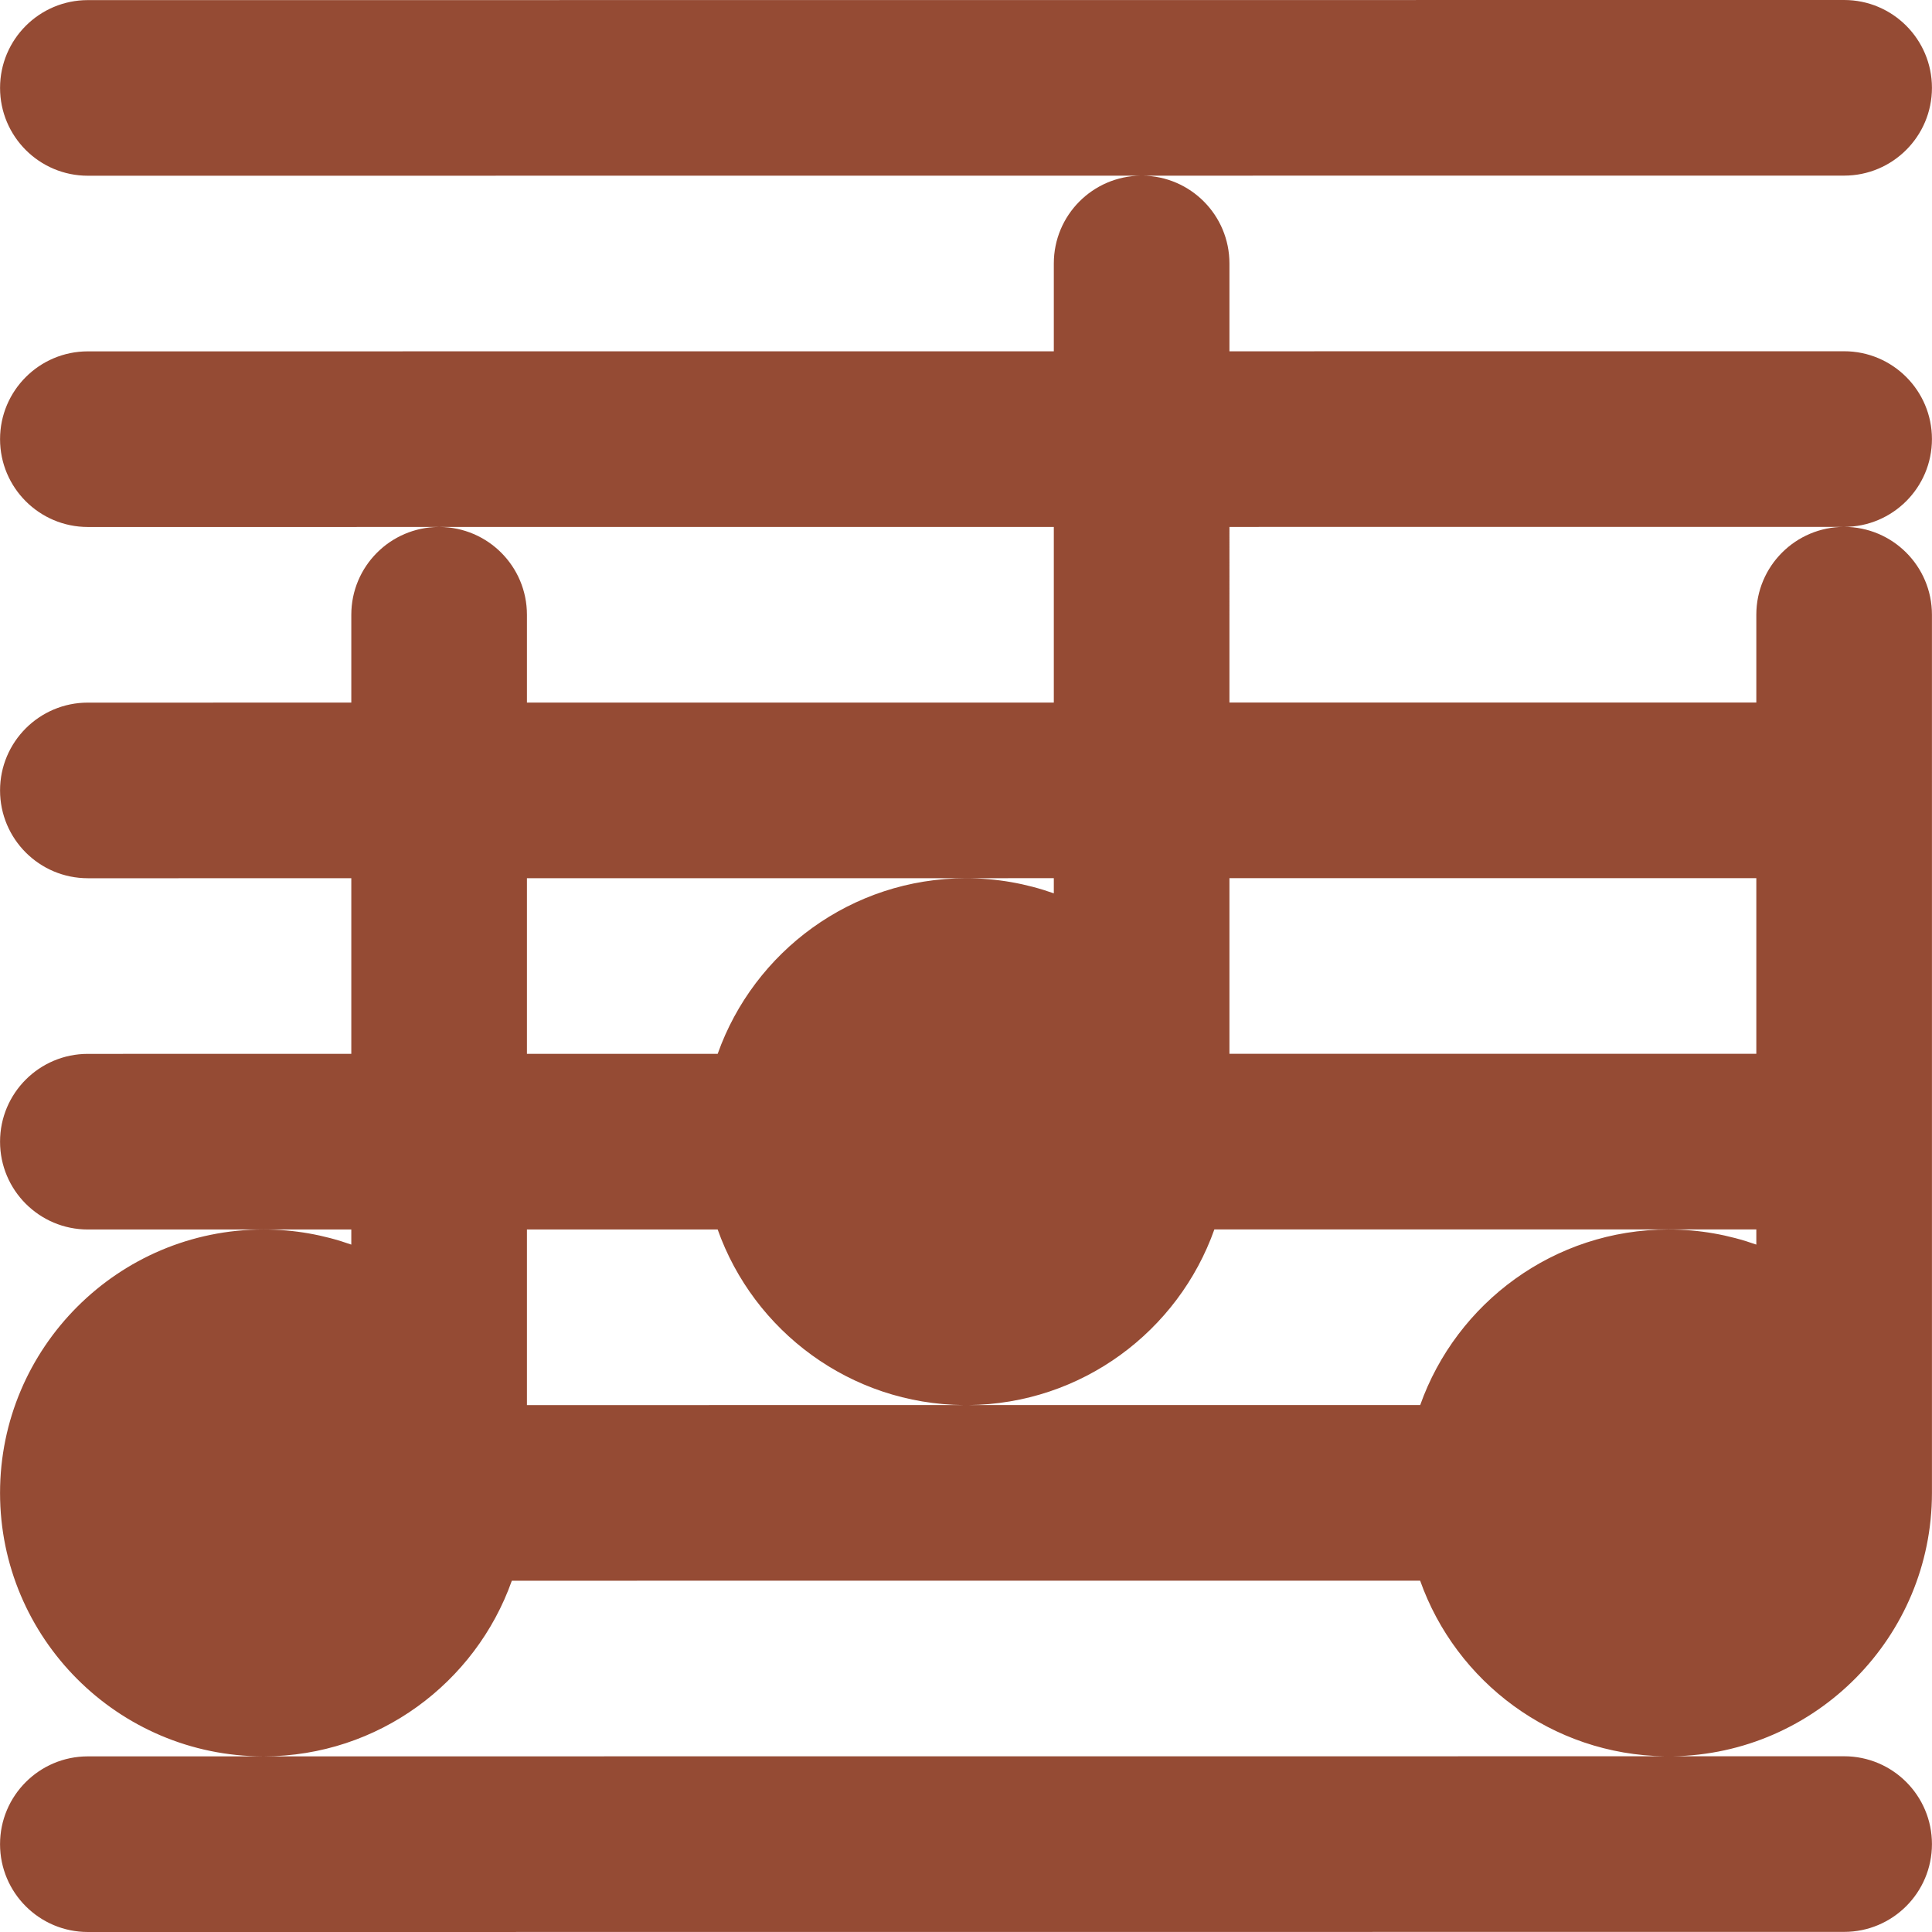 <?xml version="1.0" encoding="iso-8859-1"?>
<!-- Generator: Adobe Illustrator 19.0.0, SVG Export Plug-In . SVG Version: 6.00 Build 0)  -->
<svg version="1.1" id="Capa_1" xmlns="http://www.w3.org/2000/svg" xmlns:xlink="http://www.w3.org/1999/xlink" x="0px" y="0px"
	 viewBox="0 0 512 512" style="enable-background:new 0 0 512 512;" xml:space="preserve"  fill="#954b34">
<g>
	<g>
		<path d="M511.986,116.356c0-12.852-10.421-23.271-23.273-23.27l-162.899,0.011V69.814c0-12.779-10.305-23.143-23.054-23.261
			l185.956-0.011c12.852-0.002,23.27-10.421,23.27-23.273S501.565-0.002,488.713,0L23.284,0.028
			C10.432,0.029,0.014,10.447,0.014,23.301c0,12.852,10.421,23.271,23.273,23.27l279.039-0.017
			c-12.751,0.118-23.054,10.481-23.054,23.261v23.284L23.284,93.114c-12.852,0.002-23.27,10.419-23.27,23.273
			c0,12.852,10.421,23.271,23.273,23.27l92.921-0.005C103.432,139.74,93.1,150.116,93.1,162.914v23.281L23.284,186.2
			c-12.852,0.002-23.27,10.421-23.27,23.273s10.421,23.271,23.273,23.27l69.813-0.005v46.543l-69.816,0.005
			c-12.852,0.002-23.27,10.421-23.27,23.273s10.421,23.271,23.273,23.27l69.813-0.005v4.007c-7.282-2.583-15.112-4.003-23.27-4.003
			c-38.496,0-69.816,31.319-69.816,69.814v0.002c0,0,0,0,0,0.002c0.002,38.458,31.263,69.749,69.709,69.808l-46.439,0.003
			c-12.852,0.002-23.27,10.421-23.27,23.273S10.435,512.002,23.287,512l465.429-0.028c12.852-0.002,23.27-10.421,23.27-23.273
			s-10.421-23.271-23.273-23.27l-45.57,0.003c38.047-0.523,68.843-31.62,68.843-69.79v-0.029v-93.086v-93.086V162.9
			c0-12.852-10.419-23.271-23.271-23.271c-12.852,0-23.271,10.419-23.271,23.271v23.273l-139.629,0.009V139.64l162.9-0.011h0.002
			C501.568,139.627,511.986,129.208,511.986,116.356z M279.271,139.641v46.543l-139.629,0.008v-23.278
			c0-12.798-10.333-23.175-23.11-23.262L279.271,139.641z M190.193,279.275l-50.55,0.003v-46.543l139.629-0.008v4.018
			c-7.282-2.583-15.112-4.003-23.27-4.003C225.666,232.742,199.801,252.194,190.193,279.275z M255.465,372.357l-115.822,0.006
			v-46.543l50.543-0.003C199.731,352.749,225.356,372.128,255.465,372.357z M69.937,465.454
			c30.293-0.047,56.111-19.491,65.705-46.548l240.711-0.012c9.499,26.806,34.929,46.127,64.856,46.538L69.937,465.454z
			 M465.443,329.831c-7.282-2.583-15.112-4.003-23.27-4.003c-30.33,0-56.194,19.447-65.805,46.523l-119.826,0.006
			c30.109-0.23,55.732-19.615,65.276-46.546l143.625-0.009V329.831z M465.443,232.716v46.543l-139.629,0.009v-46.543
			L465.443,232.716z"/>
	</g>
</g>
<g>
</g>
<g>
</g>
<g>
</g>
<g>
</g>
<g>
</g>
<g>
</g>
<g>
</g>
<g>
</g>
<g>
</g>
<g>
</g>
<g>
</g>
<g>
</g>
<g>
</g>
<g>
</g>
<g>
</g>
</svg>

